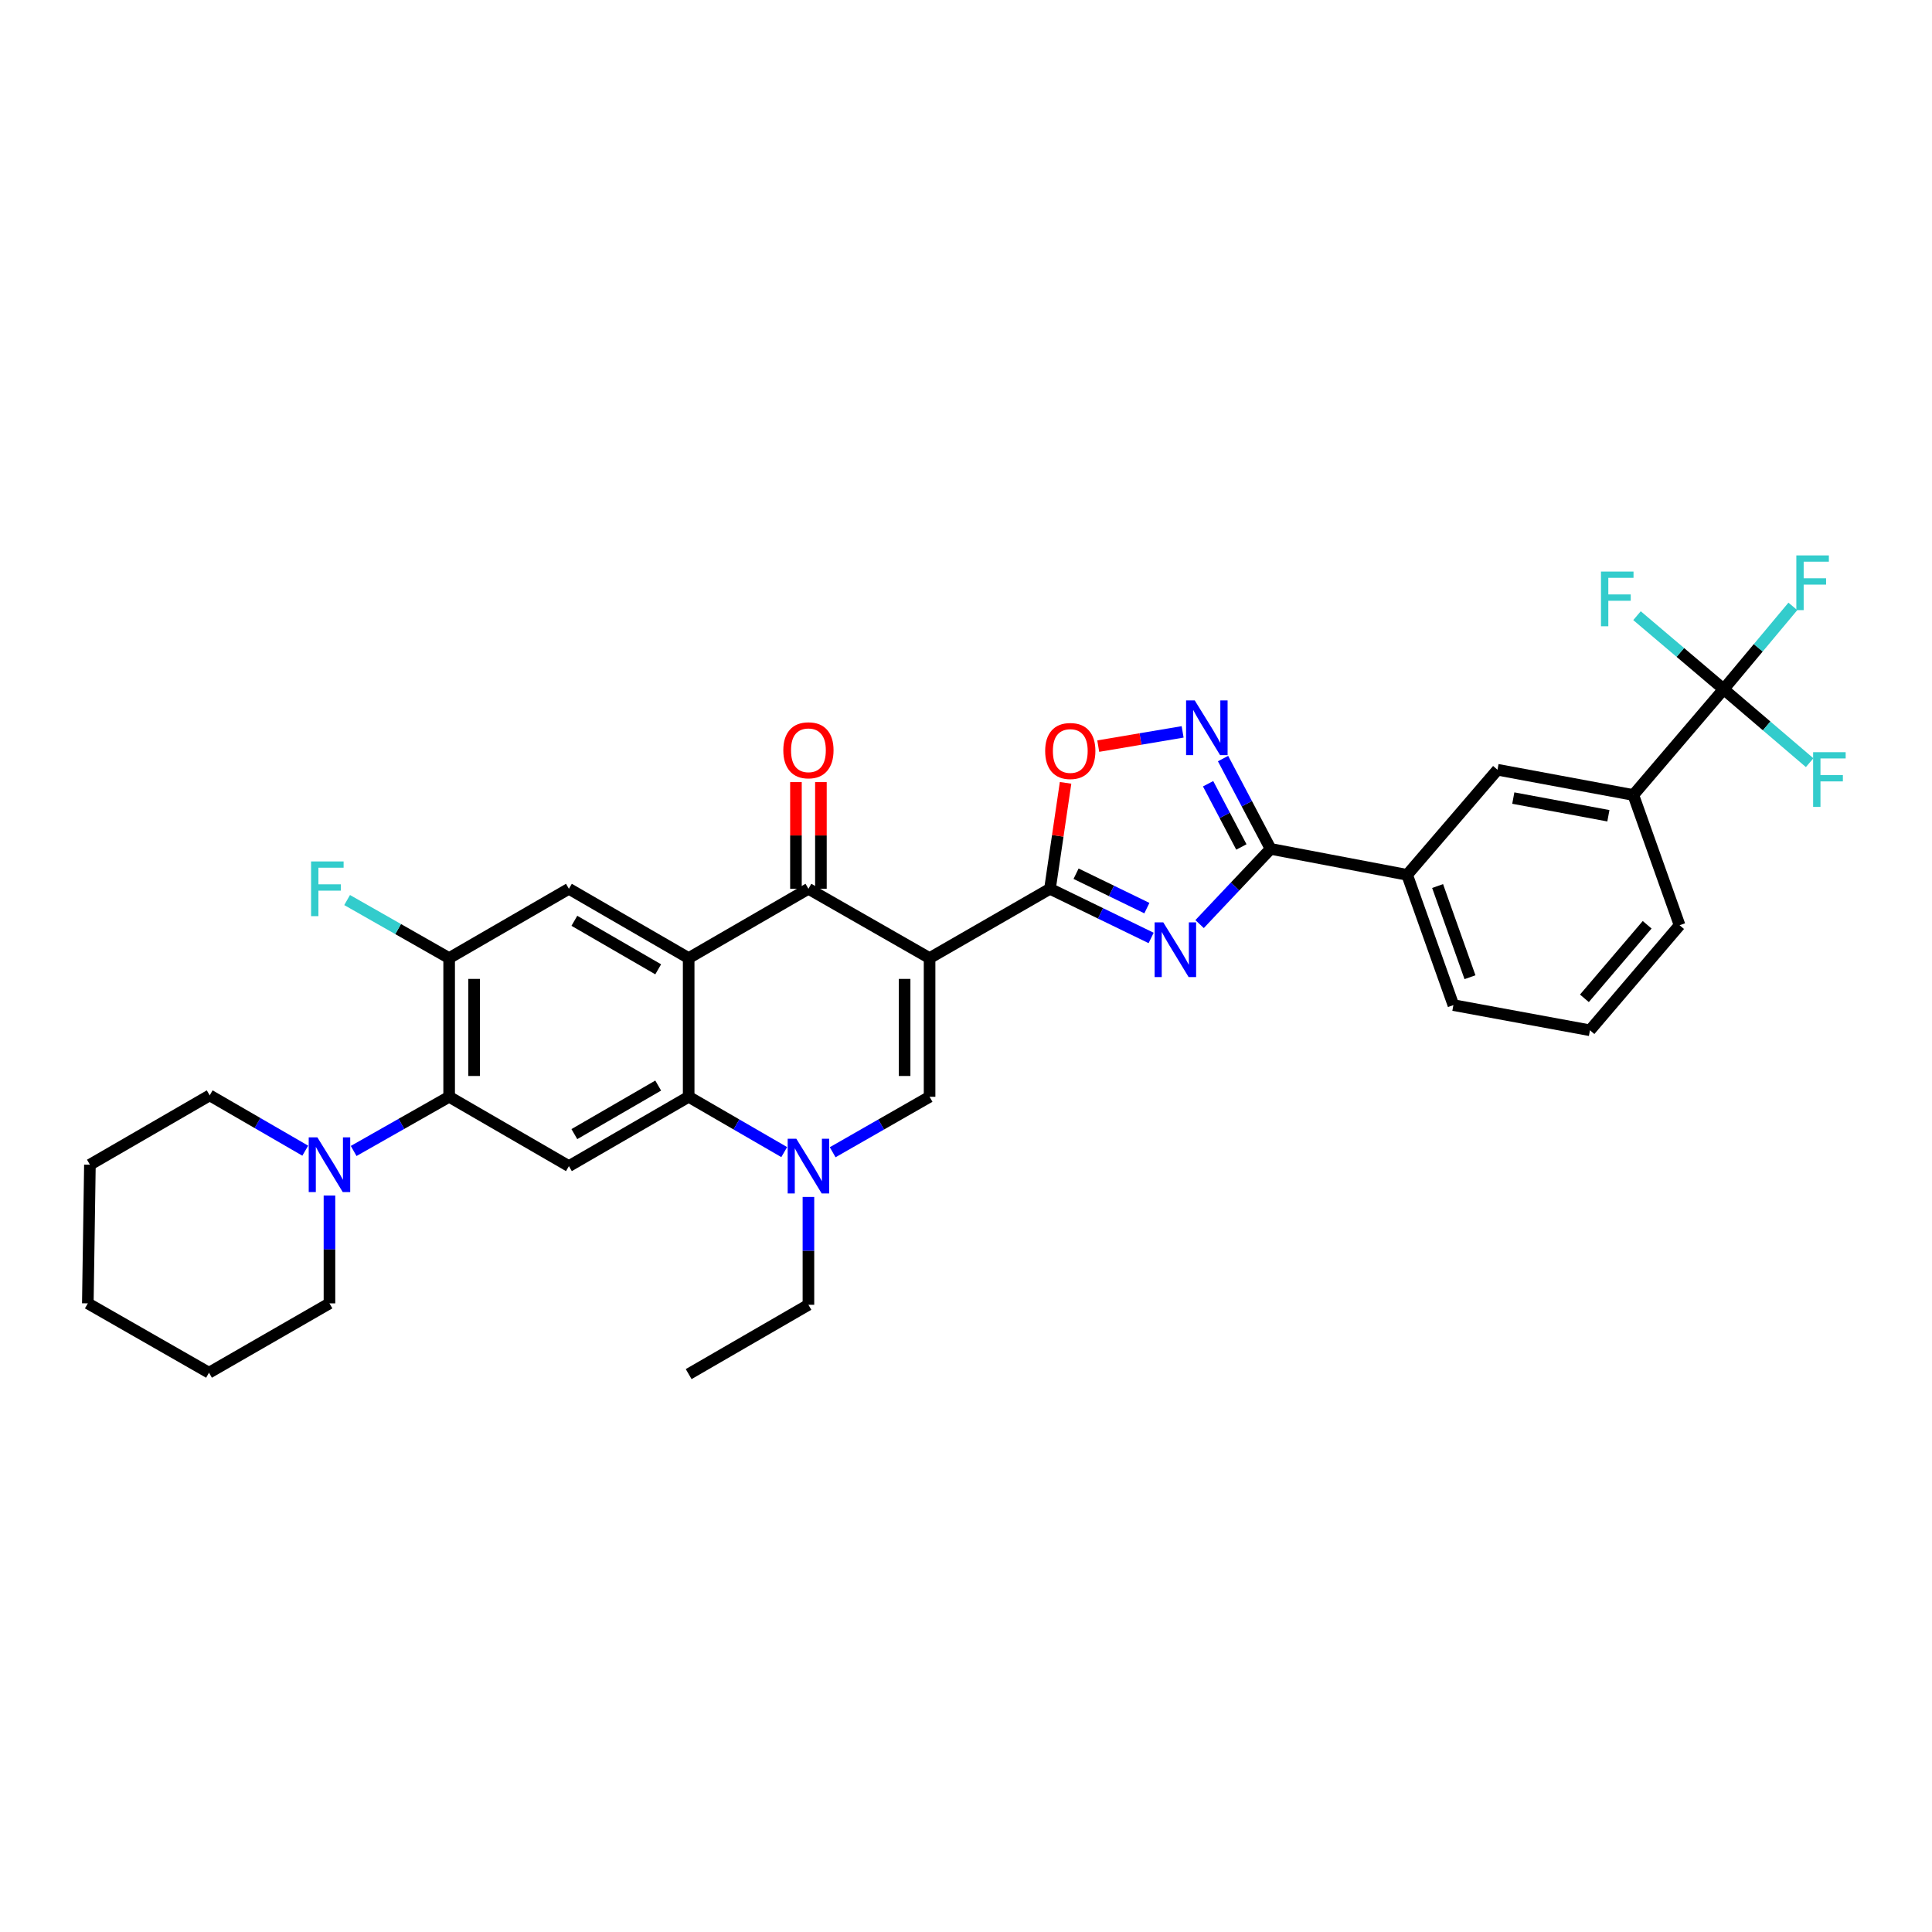 <?xml version='1.0' encoding='iso-8859-1'?>
<svg version='1.1' baseProfile='full'
              xmlns='http://www.w3.org/2000/svg'
                      xmlns:rdkit='http://www.rdkit.org/xml'
                      xmlns:xlink='http://www.w3.org/1999/xlink'
                  xml:space='preserve'
width='1000px' height='1000px' viewBox='0 0 1000 1000'>
<!-- END OF HEADER -->
<rect style='opacity:1.0;fill:#FFFFFF;stroke:none' width='1000' height='1000' x='0' y='0'> </rect>
<path class='bond-0' d='M 481.148,495.912 L 543.467,460.04' style='fill:none;fill-rule:evenodd;stroke:#000000;stroke-width:6px;stroke-linecap:butt;stroke-linejoin:miter;stroke-opacity:1' />
<path class='bond-3' d='M 481.148,495.912 L 418.441,460.04' style='fill:none;fill-rule:evenodd;stroke:#000000;stroke-width:6px;stroke-linecap:butt;stroke-linejoin:miter;stroke-opacity:1' />
<path class='bond-4' d='M 481.148,495.912 L 481.148,567.692' style='fill:none;fill-rule:evenodd;stroke:#000000;stroke-width:6px;stroke-linecap:butt;stroke-linejoin:miter;stroke-opacity:1' />
<path class='bond-4' d='M 468.226,506.679 L 468.226,556.925' style='fill:none;fill-rule:evenodd;stroke:#000000;stroke-width:6px;stroke-linecap:butt;stroke-linejoin:miter;stroke-opacity:1' />
<path class='bond-1' d='M 543.467,460.04 L 569.646,472.76' style='fill:none;fill-rule:evenodd;stroke:#000000;stroke-width:6px;stroke-linecap:butt;stroke-linejoin:miter;stroke-opacity:1' />
<path class='bond-1' d='M 569.646,472.76 L 595.826,485.481' style='fill:none;fill-rule:evenodd;stroke:#0000FF;stroke-width:6px;stroke-linecap:butt;stroke-linejoin:miter;stroke-opacity:1' />
<path class='bond-1' d='M 556.968,452.233 L 575.294,461.138' style='fill:none;fill-rule:evenodd;stroke:#000000;stroke-width:6px;stroke-linecap:butt;stroke-linejoin:miter;stroke-opacity:1' />
<path class='bond-1' d='M 575.294,461.138 L 593.619,470.042' style='fill:none;fill-rule:evenodd;stroke:#0000FF;stroke-width:6px;stroke-linecap:butt;stroke-linejoin:miter;stroke-opacity:1' />
<path class='bond-11' d='M 543.467,460.04 L 547.503,432.618' style='fill:none;fill-rule:evenodd;stroke:#000000;stroke-width:6px;stroke-linecap:butt;stroke-linejoin:miter;stroke-opacity:1' />
<path class='bond-11' d='M 547.503,432.618 L 551.538,405.197' style='fill:none;fill-rule:evenodd;stroke:#FF0000;stroke-width:6px;stroke-linecap:butt;stroke-linejoin:miter;stroke-opacity:1' />
<path class='bond-7' d='M 620.905,478.302 L 639.282,458.84' style='fill:none;fill-rule:evenodd;stroke:#0000FF;stroke-width:6px;stroke-linecap:butt;stroke-linejoin:miter;stroke-opacity:1' />
<path class='bond-7' d='M 639.282,458.84 L 657.659,439.379' style='fill:none;fill-rule:evenodd;stroke:#000000;stroke-width:6px;stroke-linecap:butt;stroke-linejoin:miter;stroke-opacity:1' />
<path class='bond-2' d='M 356.453,495.912 L 418.441,460.04' style='fill:none;fill-rule:evenodd;stroke:#000000;stroke-width:6px;stroke-linecap:butt;stroke-linejoin:miter;stroke-opacity:1' />
<path class='bond-13' d='M 356.453,495.912 L 294.464,460.04' style='fill:none;fill-rule:evenodd;stroke:#000000;stroke-width:6px;stroke-linecap:butt;stroke-linejoin:miter;stroke-opacity:1' />
<path class='bond-13' d='M 340.682,501.715 L 297.29,476.605' style='fill:none;fill-rule:evenodd;stroke:#000000;stroke-width:6px;stroke-linecap:butt;stroke-linejoin:miter;stroke-opacity:1' />
<path class='bond-34' d='M 356.453,495.912 L 356.453,567.692' style='fill:none;fill-rule:evenodd;stroke:#000000;stroke-width:6px;stroke-linecap:butt;stroke-linejoin:miter;stroke-opacity:1' />
<path class='bond-19' d='M 424.902,460.04 L 424.902,432.43' style='fill:none;fill-rule:evenodd;stroke:#000000;stroke-width:6px;stroke-linecap:butt;stroke-linejoin:miter;stroke-opacity:1' />
<path class='bond-19' d='M 424.902,432.43 L 424.902,404.821' style='fill:none;fill-rule:evenodd;stroke:#FF0000;stroke-width:6px;stroke-linecap:butt;stroke-linejoin:miter;stroke-opacity:1' />
<path class='bond-19' d='M 411.98,460.04 L 411.98,432.43' style='fill:none;fill-rule:evenodd;stroke:#000000;stroke-width:6px;stroke-linecap:butt;stroke-linejoin:miter;stroke-opacity:1' />
<path class='bond-19' d='M 411.98,432.43 L 411.98,404.821' style='fill:none;fill-rule:evenodd;stroke:#FF0000;stroke-width:6px;stroke-linecap:butt;stroke-linejoin:miter;stroke-opacity:1' />
<path class='bond-6' d='M 481.148,567.692 L 456.068,582.046' style='fill:none;fill-rule:evenodd;stroke:#000000;stroke-width:6px;stroke-linecap:butt;stroke-linejoin:miter;stroke-opacity:1' />
<path class='bond-6' d='M 456.068,582.046 L 430.988,596.399' style='fill:none;fill-rule:evenodd;stroke:#0000FF;stroke-width:6px;stroke-linecap:butt;stroke-linejoin:miter;stroke-opacity:1' />
<path class='bond-5' d='M 356.453,567.692 L 381.182,582.008' style='fill:none;fill-rule:evenodd;stroke:#000000;stroke-width:6px;stroke-linecap:butt;stroke-linejoin:miter;stroke-opacity:1' />
<path class='bond-5' d='M 381.182,582.008 L 405.911,596.325' style='fill:none;fill-rule:evenodd;stroke:#0000FF;stroke-width:6px;stroke-linecap:butt;stroke-linejoin:miter;stroke-opacity:1' />
<path class='bond-9' d='M 356.453,567.692 L 294.464,603.579' style='fill:none;fill-rule:evenodd;stroke:#000000;stroke-width:6px;stroke-linecap:butt;stroke-linejoin:miter;stroke-opacity:1' />
<path class='bond-9' d='M 340.68,561.892 L 297.288,587.013' style='fill:none;fill-rule:evenodd;stroke:#000000;stroke-width:6px;stroke-linecap:butt;stroke-linejoin:miter;stroke-opacity:1' />
<path class='bond-24' d='M 418.441,619.533 L 418.441,647.446' style='fill:none;fill-rule:evenodd;stroke:#0000FF;stroke-width:6px;stroke-linecap:butt;stroke-linejoin:miter;stroke-opacity:1' />
<path class='bond-24' d='M 418.441,647.446 L 418.441,675.359' style='fill:none;fill-rule:evenodd;stroke:#000000;stroke-width:6px;stroke-linecap:butt;stroke-linejoin:miter;stroke-opacity:1' />
<path class='bond-16' d='M 657.659,439.379 L 728.334,452.818' style='fill:none;fill-rule:evenodd;stroke:#000000;stroke-width:6px;stroke-linecap:butt;stroke-linejoin:miter;stroke-opacity:1' />
<path class='bond-35' d='M 657.659,439.379 L 645.353,416.006' style='fill:none;fill-rule:evenodd;stroke:#000000;stroke-width:6px;stroke-linecap:butt;stroke-linejoin:miter;stroke-opacity:1' />
<path class='bond-35' d='M 645.353,416.006 L 633.046,392.632' style='fill:none;fill-rule:evenodd;stroke:#0000FF;stroke-width:6px;stroke-linecap:butt;stroke-linejoin:miter;stroke-opacity:1' />
<path class='bond-35' d='M 642.533,438.387 L 633.919,422.026' style='fill:none;fill-rule:evenodd;stroke:#000000;stroke-width:6px;stroke-linecap:butt;stroke-linejoin:miter;stroke-opacity:1' />
<path class='bond-35' d='M 633.919,422.026 L 625.304,405.664' style='fill:none;fill-rule:evenodd;stroke:#0000FF;stroke-width:6px;stroke-linecap:butt;stroke-linejoin:miter;stroke-opacity:1' />
<path class='bond-8' d='M 612.126,378.817 L 590.289,382.503' style='fill:none;fill-rule:evenodd;stroke:#0000FF;stroke-width:6px;stroke-linecap:butt;stroke-linejoin:miter;stroke-opacity:1' />
<path class='bond-8' d='M 590.289,382.503 L 568.451,386.189' style='fill:none;fill-rule:evenodd;stroke:#FF0000;stroke-width:6px;stroke-linecap:butt;stroke-linejoin:miter;stroke-opacity:1' />
<path class='bond-10' d='M 294.464,603.579 L 232.476,567.692' style='fill:none;fill-rule:evenodd;stroke:#000000;stroke-width:6px;stroke-linecap:butt;stroke-linejoin:miter;stroke-opacity:1' />
<path class='bond-15' d='M 232.476,567.692 L 207.763,581.717' style='fill:none;fill-rule:evenodd;stroke:#000000;stroke-width:6px;stroke-linecap:butt;stroke-linejoin:miter;stroke-opacity:1' />
<path class='bond-15' d='M 207.763,581.717 L 183.051,595.741' style='fill:none;fill-rule:evenodd;stroke:#0000FF;stroke-width:6px;stroke-linecap:butt;stroke-linejoin:miter;stroke-opacity:1' />
<path class='bond-36' d='M 232.476,567.692 L 232.476,495.912' style='fill:none;fill-rule:evenodd;stroke:#000000;stroke-width:6px;stroke-linecap:butt;stroke-linejoin:miter;stroke-opacity:1' />
<path class='bond-36' d='M 245.397,556.925 L 245.397,506.679' style='fill:none;fill-rule:evenodd;stroke:#000000;stroke-width:6px;stroke-linecap:butt;stroke-linejoin:miter;stroke-opacity:1' />
<path class='bond-12' d='M 892.168,356.73 L 845.405,411.49' style='fill:none;fill-rule:evenodd;stroke:#000000;stroke-width:6px;stroke-linecap:butt;stroke-linejoin:miter;stroke-opacity:1' />
<path class='bond-20' d='M 892.168,356.73 L 910.076,335.298' style='fill:none;fill-rule:evenodd;stroke:#000000;stroke-width:6px;stroke-linecap:butt;stroke-linejoin:miter;stroke-opacity:1' />
<path class='bond-20' d='M 910.076,335.298 L 927.983,313.865' style='fill:none;fill-rule:evenodd;stroke:#33CCCC;stroke-width:6px;stroke-linecap:butt;stroke-linejoin:miter;stroke-opacity:1' />
<path class='bond-21' d='M 892.168,356.73 L 914.42,375.745' style='fill:none;fill-rule:evenodd;stroke:#000000;stroke-width:6px;stroke-linecap:butt;stroke-linejoin:miter;stroke-opacity:1' />
<path class='bond-21' d='M 914.42,375.745 L 936.672,394.76' style='fill:none;fill-rule:evenodd;stroke:#33CCCC;stroke-width:6px;stroke-linecap:butt;stroke-linejoin:miter;stroke-opacity:1' />
<path class='bond-22' d='M 892.168,356.73 L 869.739,337.701' style='fill:none;fill-rule:evenodd;stroke:#000000;stroke-width:6px;stroke-linecap:butt;stroke-linejoin:miter;stroke-opacity:1' />
<path class='bond-22' d='M 869.739,337.701 L 847.311,318.672' style='fill:none;fill-rule:evenodd;stroke:#33CCCC;stroke-width:6px;stroke-linecap:butt;stroke-linejoin:miter;stroke-opacity:1' />
<path class='bond-14' d='M 294.464,460.04 L 232.476,495.912' style='fill:none;fill-rule:evenodd;stroke:#000000;stroke-width:6px;stroke-linecap:butt;stroke-linejoin:miter;stroke-opacity:1' />
<path class='bond-23' d='M 232.476,495.912 L 206.07,480.887' style='fill:none;fill-rule:evenodd;stroke:#000000;stroke-width:6px;stroke-linecap:butt;stroke-linejoin:miter;stroke-opacity:1' />
<path class='bond-23' d='M 206.07,480.887 L 179.665,465.862' style='fill:none;fill-rule:evenodd;stroke:#33CCCC;stroke-width:6px;stroke-linecap:butt;stroke-linejoin:miter;stroke-opacity:1' />
<path class='bond-25' d='M 157.999,595.592 L 133.27,581.276' style='fill:none;fill-rule:evenodd;stroke:#0000FF;stroke-width:6px;stroke-linecap:butt;stroke-linejoin:miter;stroke-opacity:1' />
<path class='bond-25' d='M 133.27,581.276 L 108.541,566.96' style='fill:none;fill-rule:evenodd;stroke:#000000;stroke-width:6px;stroke-linecap:butt;stroke-linejoin:miter;stroke-opacity:1' />
<path class='bond-26' d='M 170.53,618.801 L 170.53,646.71' style='fill:none;fill-rule:evenodd;stroke:#0000FF;stroke-width:6px;stroke-linecap:butt;stroke-linejoin:miter;stroke-opacity:1' />
<path class='bond-26' d='M 170.53,646.71 L 170.53,674.62' style='fill:none;fill-rule:evenodd;stroke:#000000;stroke-width:6px;stroke-linecap:butt;stroke-linejoin:miter;stroke-opacity:1' />
<path class='bond-18' d='M 728.334,452.818 L 775.097,398.417' style='fill:none;fill-rule:evenodd;stroke:#000000;stroke-width:6px;stroke-linecap:butt;stroke-linejoin:miter;stroke-opacity:1' />
<path class='bond-28' d='M 728.334,452.818 L 752.275,520.241' style='fill:none;fill-rule:evenodd;stroke:#000000;stroke-width:6px;stroke-linecap:butt;stroke-linejoin:miter;stroke-opacity:1' />
<path class='bond-28' d='M 744.102,458.607 L 760.861,505.803' style='fill:none;fill-rule:evenodd;stroke:#000000;stroke-width:6px;stroke-linecap:butt;stroke-linejoin:miter;stroke-opacity:1' />
<path class='bond-17' d='M 845.405,411.49 L 775.097,398.417' style='fill:none;fill-rule:evenodd;stroke:#000000;stroke-width:6px;stroke-linecap:butt;stroke-linejoin:miter;stroke-opacity:1' />
<path class='bond-17' d='M 832.497,422.233 L 783.281,413.082' style='fill:none;fill-rule:evenodd;stroke:#000000;stroke-width:6px;stroke-linecap:butt;stroke-linejoin:miter;stroke-opacity:1' />
<path class='bond-37' d='M 845.405,411.49 L 869.354,478.898' style='fill:none;fill-rule:evenodd;stroke:#000000;stroke-width:6px;stroke-linecap:butt;stroke-linejoin:miter;stroke-opacity:1' />
<path class='bond-30' d='M 418.441,675.359 L 356.453,711.232' style='fill:none;fill-rule:evenodd;stroke:#000000;stroke-width:6px;stroke-linecap:butt;stroke-linejoin:miter;stroke-opacity:1' />
<path class='bond-32' d='M 108.541,566.96 L 46.538,602.847' style='fill:none;fill-rule:evenodd;stroke:#000000;stroke-width:6px;stroke-linecap:butt;stroke-linejoin:miter;stroke-opacity:1' />
<path class='bond-31' d='M 170.53,674.62 L 108.175,710.514' style='fill:none;fill-rule:evenodd;stroke:#000000;stroke-width:6px;stroke-linecap:butt;stroke-linejoin:miter;stroke-opacity:1' />
<path class='bond-27' d='M 869.354,478.898 L 822.957,533.27' style='fill:none;fill-rule:evenodd;stroke:#000000;stroke-width:6px;stroke-linecap:butt;stroke-linejoin:miter;stroke-opacity:1' />
<path class='bond-27' d='M 852.565,478.666 L 820.087,516.727' style='fill:none;fill-rule:evenodd;stroke:#000000;stroke-width:6px;stroke-linecap:butt;stroke-linejoin:miter;stroke-opacity:1' />
<path class='bond-29' d='M 752.275,520.241 L 822.957,533.27' style='fill:none;fill-rule:evenodd;stroke:#000000;stroke-width:6px;stroke-linecap:butt;stroke-linejoin:miter;stroke-opacity:1' />
<path class='bond-33' d='M 108.175,710.514 L 45.455,674.62' style='fill:none;fill-rule:evenodd;stroke:#000000;stroke-width:6px;stroke-linecap:butt;stroke-linejoin:miter;stroke-opacity:1' />
<path class='bond-38' d='M 46.538,602.847 L 45.455,674.62' style='fill:none;fill-rule:evenodd;stroke:#000000;stroke-width:6px;stroke-linecap:butt;stroke-linejoin:miter;stroke-opacity:1' />
<path  class='atom-2' d='M 602.11 477.416
L 611.39 492.416
Q 612.31 493.896, 613.79 496.576
Q 615.27 499.256, 615.35 499.416
L 615.35 477.416
L 619.11 477.416
L 619.11 505.736
L 615.23 505.736
L 605.27 489.336
Q 604.11 487.416, 602.87 485.216
Q 601.67 483.016, 601.31 482.336
L 601.31 505.736
L 597.63 505.736
L 597.63 477.416
L 602.11 477.416
' fill='#0000FF'/>
<path  class='atom-7' d='M 412.181 589.419
L 421.461 604.419
Q 422.381 605.899, 423.861 608.579
Q 425.341 611.259, 425.421 611.419
L 425.421 589.419
L 429.181 589.419
L 429.181 617.739
L 425.301 617.739
L 415.341 601.339
Q 414.181 599.419, 412.941 597.219
Q 411.741 595.019, 411.381 594.339
L 411.381 617.739
L 407.701 617.739
L 407.701 589.419
L 412.181 589.419
' fill='#0000FF'/>
<path  class='atom-9' d='M 618.398 362.541
L 627.678 377.541
Q 628.598 379.021, 630.078 381.701
Q 631.558 384.381, 631.638 384.541
L 631.638 362.541
L 635.398 362.541
L 635.398 390.861
L 631.518 390.861
L 621.558 374.461
Q 620.398 372.541, 619.158 370.341
Q 617.958 368.141, 617.598 367.461
L 617.598 390.861
L 613.918 390.861
L 613.918 362.541
L 618.398 362.541
' fill='#0000FF'/>
<path  class='atom-12' d='M 540.976 388.712
Q 540.976 381.912, 544.336 378.112
Q 547.696 374.312, 553.976 374.312
Q 560.256 374.312, 563.616 378.112
Q 566.976 381.912, 566.976 388.712
Q 566.976 395.592, 563.576 399.512
Q 560.176 403.392, 553.976 403.392
Q 547.736 403.392, 544.336 399.512
Q 540.976 395.632, 540.976 388.712
M 553.976 400.192
Q 558.296 400.192, 560.616 397.312
Q 562.976 394.392, 562.976 388.712
Q 562.976 383.152, 560.616 380.352
Q 558.296 377.512, 553.976 377.512
Q 549.656 377.512, 547.296 380.312
Q 544.976 383.112, 544.976 388.712
Q 544.976 394.432, 547.296 397.312
Q 549.656 400.192, 553.976 400.192
' fill='#FF0000'/>
<path  class='atom-16' d='M 164.27 588.687
L 173.55 603.687
Q 174.47 605.167, 175.95 607.847
Q 177.43 610.527, 177.51 610.687
L 177.51 588.687
L 181.27 588.687
L 181.27 617.007
L 177.39 617.007
L 167.43 600.607
Q 166.27 598.687, 165.03 596.487
Q 163.83 594.287, 163.47 593.607
L 163.47 617.007
L 159.79 617.007
L 159.79 588.687
L 164.27 588.687
' fill='#0000FF'/>
<path  class='atom-20' d='M 405.441 388.346
Q 405.441 381.546, 408.801 377.746
Q 412.161 373.946, 418.441 373.946
Q 424.721 373.946, 428.081 377.746
Q 431.441 381.546, 431.441 388.346
Q 431.441 395.226, 428.041 399.146
Q 424.641 403.026, 418.441 403.026
Q 412.201 403.026, 408.801 399.146
Q 405.441 395.266, 405.441 388.346
M 418.441 399.826
Q 422.761 399.826, 425.081 396.946
Q 427.441 394.026, 427.441 388.346
Q 427.441 382.786, 425.081 379.986
Q 422.761 377.146, 418.441 377.146
Q 414.121 377.146, 411.761 379.946
Q 409.441 382.746, 409.441 388.346
Q 409.441 394.066, 411.761 396.946
Q 414.121 399.826, 418.441 399.826
' fill='#FF0000'/>
<path  class='atom-21' d='M 929.778 287.48
L 946.618 287.48
L 946.618 290.72
L 933.578 290.72
L 933.578 299.32
L 945.178 299.32
L 945.178 302.6
L 933.578 302.6
L 933.578 315.8
L 929.778 315.8
L 929.778 287.48
' fill='#33CCCC'/>
<path  class='atom-22' d='M 938.471 389.332
L 955.311 389.332
L 955.311 392.572
L 942.271 392.572
L 942.271 401.172
L 953.871 401.172
L 953.871 404.452
L 942.271 404.452
L 942.271 417.652
L 938.471 417.652
L 938.471 389.332
' fill='#33CCCC'/>
<path  class='atom-23' d='M 828.665 295.836
L 845.505 295.836
L 845.505 299.076
L 832.465 299.076
L 832.465 307.676
L 844.065 307.676
L 844.065 310.956
L 832.465 310.956
L 832.465 324.156
L 828.665 324.156
L 828.665 295.836
' fill='#33CCCC'/>
<path  class='atom-24' d='M 161.012 445.88
L 177.852 445.88
L 177.852 449.12
L 164.812 449.12
L 164.812 457.72
L 176.412 457.72
L 176.412 461
L 164.812 461
L 164.812 474.2
L 161.012 474.2
L 161.012 445.88
' fill='#33CCCC'/>
</svg>
